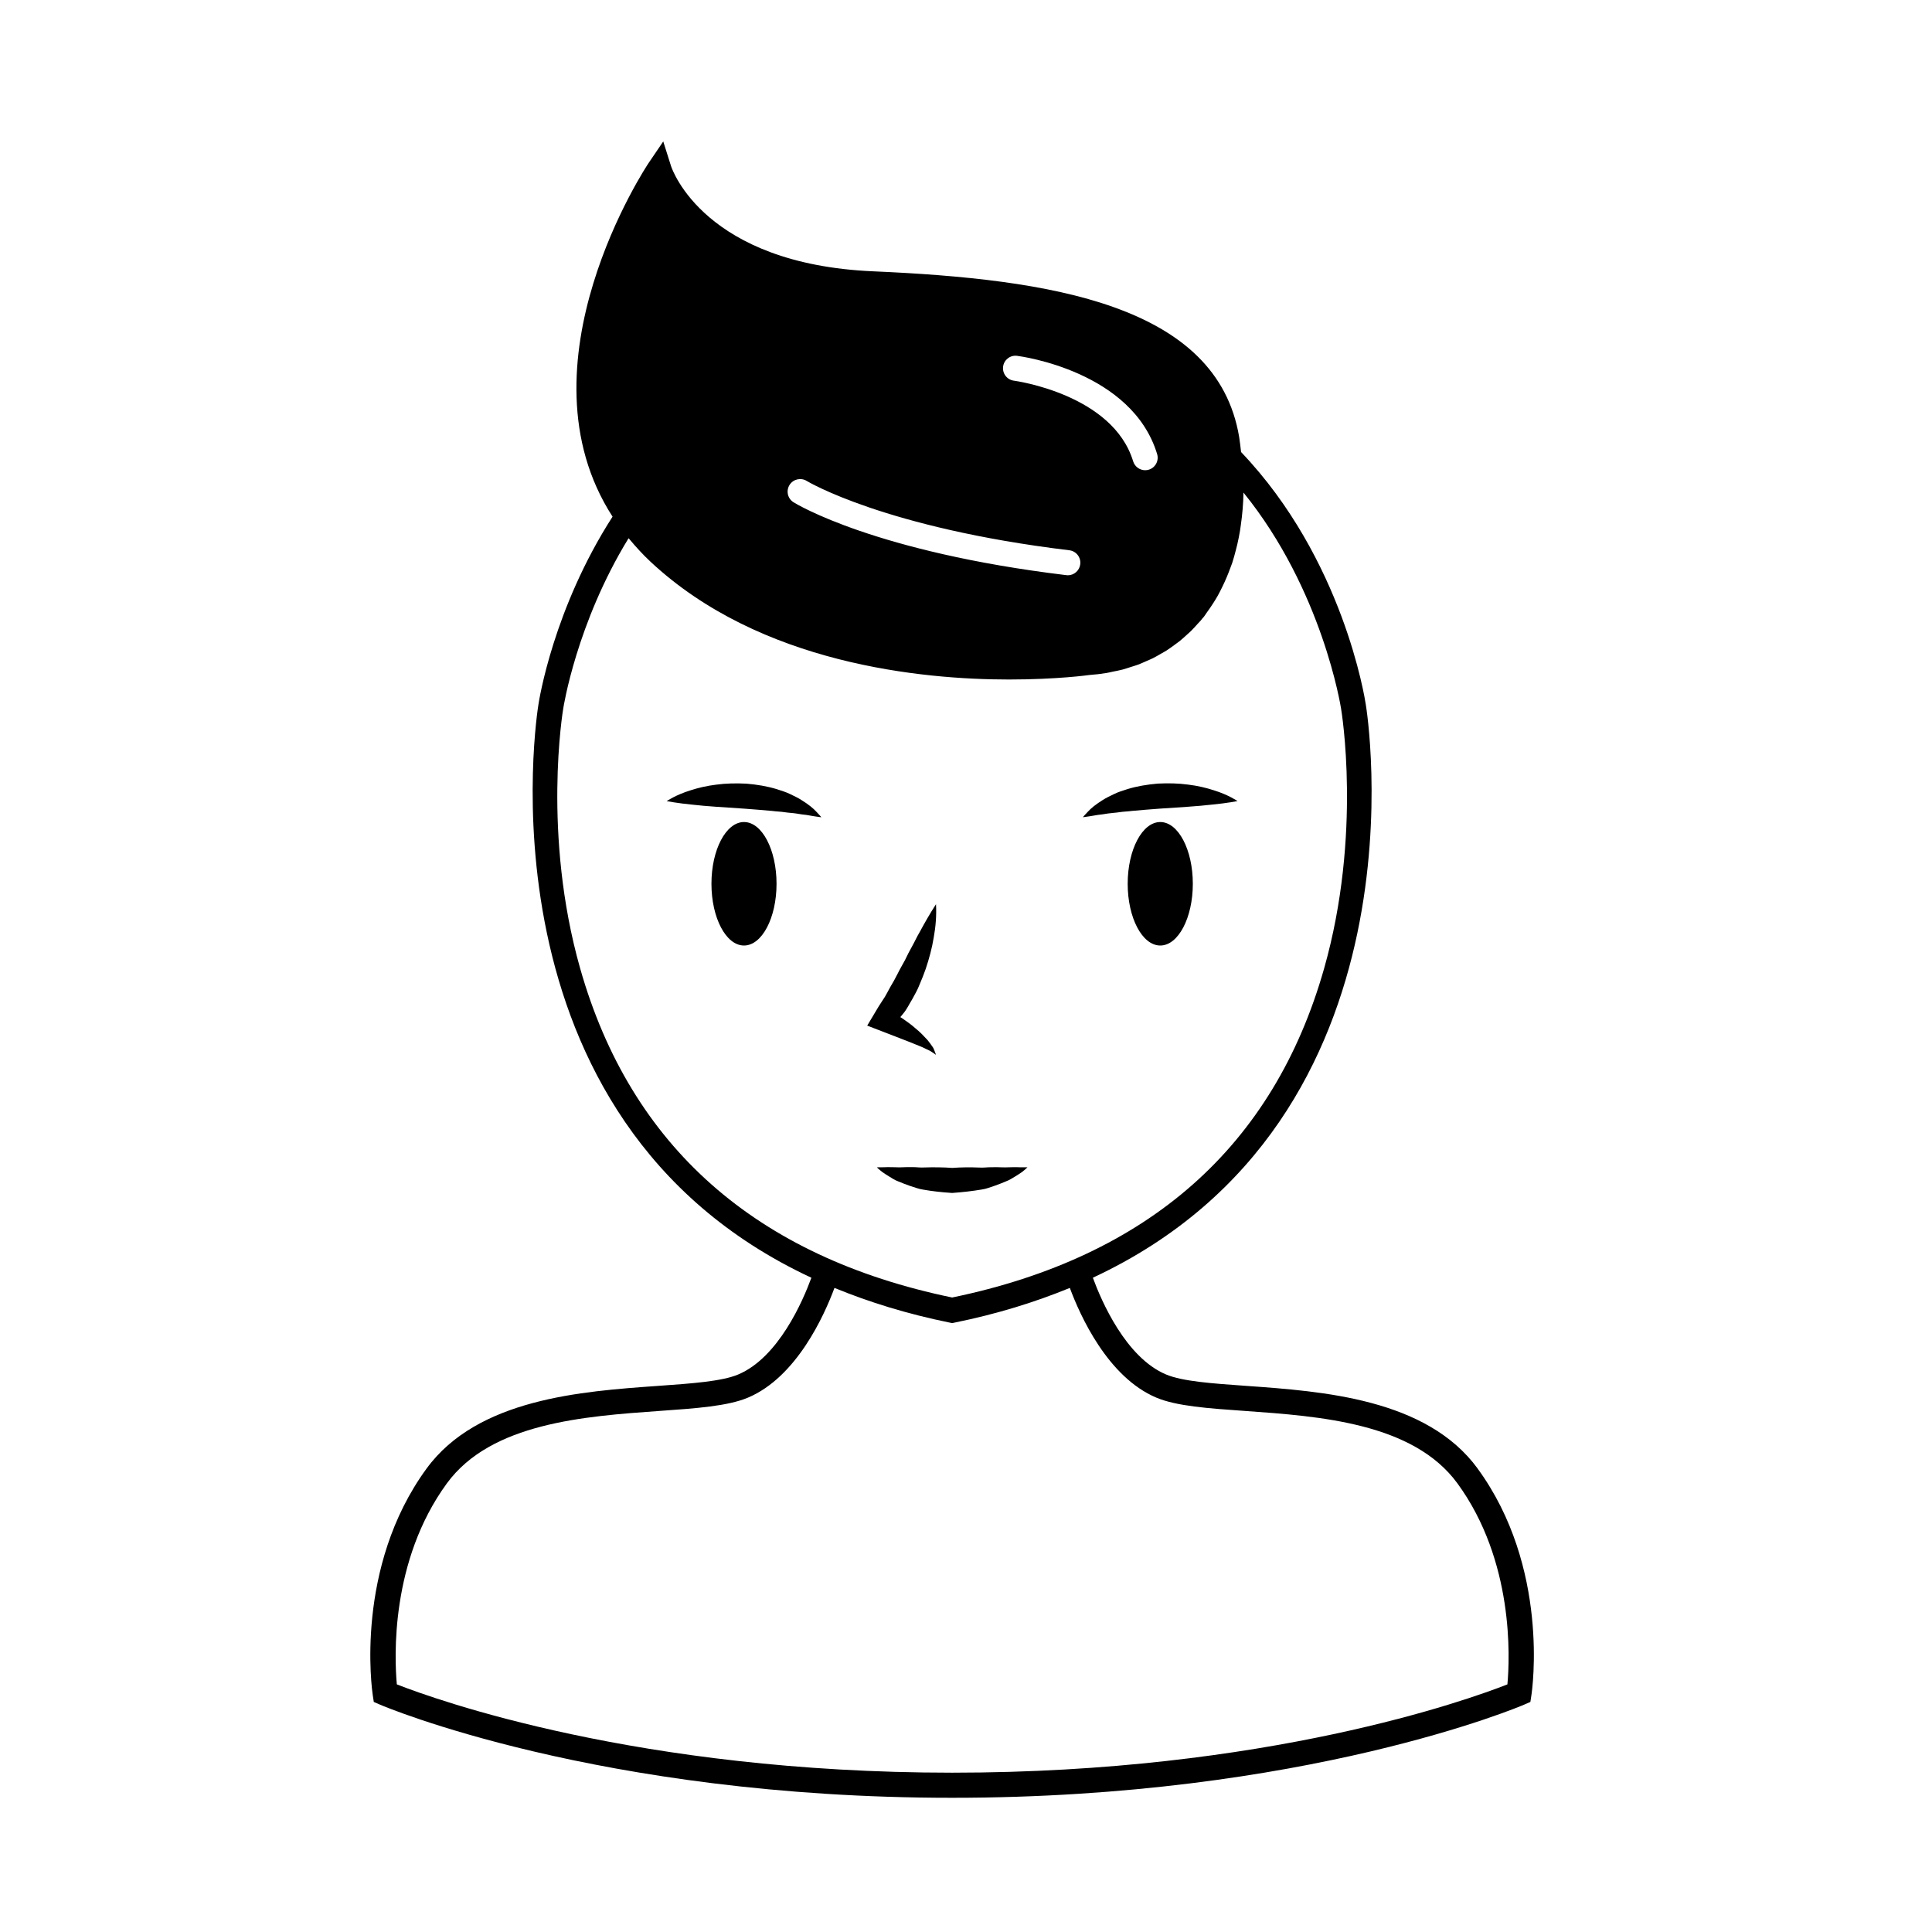 <?xml version="1.0" encoding="UTF-8"?>
<!-- Uploaded to: SVG Repo, www.svgrepo.com, Generator: SVG Repo Mixer Tools -->
<svg fill="#000000" width="800px" height="800px" version="1.1" viewBox="144 144 512 512" xmlns="http://www.w3.org/2000/svg">
 <g>
  <path d="m535.59 533.18c-13.531-18.531-41.109-20.469-61.242-21.902-9.125-0.645-16.992-1.199-21.312-3.019-10.711-4.492-17.18-19.547-19.418-25.652 90.238-42.043 72.539-150.73 72.336-151.86-0.23-1.578-6-38.598-33.059-66.953-0.16-1.32-0.281-2.625-0.504-3.969-5.859-35.141-50.07-41.875-96.984-43.922-44.547-1.934-53.227-26.832-53.574-27.879l-2.066-6.539-3.859 5.684c-0.395 0.574-35.594 53.465-9.574 93.75-15.703 24.414-19.496 48.773-19.637 49.742-0.211 1.219-17.91 109.91 72.328 151.95-2.238 6.106-8.711 21.16-19.422 25.652-4.316 1.812-12.188 2.371-21.305 3.019-20.137 1.426-47.715 3.371-61.254 21.902-19.121 26.172-14.469 58.66-14.262 60.023l0.277 1.82 1.684 0.734c0.562 0.246 57.816 24.668 151.57 24.668 93.758 0 151.01-24.418 151.57-24.668l1.684-0.734 0.277-1.82c0.215-1.367 4.871-33.852-14.258-60.023zm-122.05-294.88c1.238 0.156 30.469 4.141 37.109 26.027 0.535 1.758-0.453 3.613-2.211 4.144-0.316 0.098-0.645 0.141-0.961 0.141-1.426 0-2.746-0.926-3.184-2.363-5.406-17.805-31.336-21.332-31.594-21.363-1.812-0.23-3.102-1.898-2.867-3.723 0.223-1.816 1.906-3.106 3.707-2.863zm-60.312 34.227c0.969-1.559 3.019-2.031 4.574-1.066 0.203 0.121 20.703 12.465 69.574 18.367 1.824 0.215 3.117 1.875 2.902 3.703-0.207 1.684-1.641 2.922-3.293 2.922-0.137 0-0.266-0.012-0.402-0.031-50.574-6.109-71.422-18.781-72.285-19.312-1.562-0.969-2.043-3.016-1.07-4.582zm-55.473 128.15c-10.105-35.586-4.555-68.539-4.484-68.953 0.035-0.238 3.512-22.59 17.305-45.086 0.07 0.086 0.156 0.156 0.223 0.238 1.703 2.039 3.527 4.051 5.602 5.992 29.074 27.16 71.984 31.207 94.973 31.207 12.797 0 21.199-1.168 21.312-1.195 1.547-0.105 3.055-0.289 4.535-0.527 0.551-0.09 1.078-0.23 1.617-0.344 0.906-0.18 1.812-0.348 2.695-0.578 0.699-0.188 1.367-0.43 2.051-0.645 0.684-0.215 1.379-0.414 2.047-0.66 0.734-0.277 1.441-0.609 2.16-0.922 0.57-0.25 1.152-0.484 1.715-0.762 0.73-0.359 1.422-0.777 2.121-1.18 0.516-0.293 1.031-0.57 1.531-0.883 0.691-0.438 1.34-0.926 1.996-1.402 0.469-0.344 0.945-0.672 1.402-1.031 0.641-0.508 1.246-1.062 1.848-1.617 0.434-0.395 0.871-0.766 1.289-1.18 0.59-0.586 1.148-1.215 1.707-1.84 0.281-0.316 0.59-0.598 0.863-0.926 0.102-0.121 0.188-0.258 0.289-0.379 0.16-0.203 0.344-0.371 0.504-0.574 0.273-0.336 0.484-0.73 0.742-1.078 0.586-0.801 1.152-1.617 1.691-2.465 0.414-0.645 0.816-1.293 1.199-1.969 0.422-0.75 0.812-1.535 1.199-2.324 0.816-1.652 1.543-3.371 2.188-5.148 0.145-0.418 0.316-0.816 0.465-1.238 0.359-1.09 0.66-2.215 0.953-3.352 0.137-0.527 0.277-1.055 0.402-1.594 0.266-1.164 0.508-2.348 0.711-3.559 0.086-0.484 0.141-0.973 0.211-1.461 0.402-2.816 0.672-5.707 0.711-8.711 20.957 25.859 25.805 56.863 25.867 57.273 0.059 0.332 5.613 33.285-4.5 68.871-13.371 47.098-46.531 76.418-98.57 87.176-52.031-10.758-85.191-40.082-98.57-87.176zm245.73 189.7c-10.176 4-63.871 23.402-147.16 23.402-83.18 0-136.98-19.406-147.16-23.402-0.641-7.023-1.758-32.719 13.262-53.27 11.715-16.031 36.465-17.781 56.352-19.195 9.703-0.68 18.078-1.273 23.406-3.512 12.949-5.438 20.289-21.895 22.957-29.09 9.141 3.75 19.227 6.898 30.527 9.191l0.66 0.137 0.66-0.137c11.297-2.293 21.383-5.441 30.527-9.191 2.664 7.199 10.004 23.652 22.957 29.09 5.332 2.238 13.707 2.836 23.406 3.512 19.887 1.41 44.633 3.164 56.352 19.195 15.008 20.555 13.891 46.258 13.246 53.27z"/>
  <path d="m384.56 419.95c1.301 0.492 2.527 1.031 3.84 1.551 0.586 0.312 1.23 0.57 1.867 0.887 0.336 0.141 0.551 0.352 0.867 0.527l0.918 0.629-0.383-1.031c-0.152-0.336-0.277-0.777-0.504-1.055-0.434-0.598-0.855-1.246-1.355-1.832-0.996-1.082-2.047-2.191-3.188-3.09-1.098-0.996-2.297-1.812-3.488-2.656-0.172-0.121-0.363-0.215-0.535-0.332 0.238-0.301 0.492-0.586 0.727-0.898 1.012-1.176 1.598-2.527 2.394-3.789 0.715-1.309 1.473-2.606 1.984-3.965 0.586-1.344 1.117-2.715 1.605-4.09 0.926-2.754 1.691-5.566 2.152-8.438 0.516-2.852 0.754-5.785 0.59-8.746-1.621 2.5-3.023 4.973-4.363 7.453-0.727 1.215-1.289 2.492-1.969 3.703-0.699 1.211-1.305 2.445-1.898 3.68-0.645 1.211-1.355 2.379-1.949 3.602-0.598 1.223-1.266 2.383-1.949 3.527-0.664 1.152-1.23 2.41-1.984 3.449-0.734 1.062-1.395 2.195-2.074 3.332l-2.047 3.43 3.09 1.188z"/>
  <path d="m356.38 356.01c-0.891-0.574-1.914-1.059-3.008-1.578-1.094-0.543-2.301-0.887-3.547-1.305-2.504-0.766-5.25-1.215-7.996-1.449-2.746-0.137-5.496-0.09-8.031 0.266-2.539 0.301-4.871 0.871-6.828 1.508-3.926 1.215-6.293 2.852-6.293 2.852s2.785 0.551 6.699 0.926c3.934 0.469 9.008 0.734 13.992 1.082 2.488 0.203 4.969 0.367 7.289 0.598 1.148 0.16 2.309 0.168 3.359 0.344 1.055 0.16 2.117 0.195 3.055 0.344 0.934 0.176 1.824 0.281 2.629 0.367 0.797 0.137 1.484 0.262 2.062 0.352 1.176 0.191 1.906 0.262 1.906 0.262s-0.43-0.543-1.289-1.43c-0.844-0.938-2.203-2.031-4-3.137z"/>
  <path d="m434.95 359.96c0.805-0.098 1.703-0.195 2.625-0.371 0.945-0.145 2-0.18 3.059-0.344 1.043-0.176 2.207-0.18 3.356-0.344 2.324-0.23 4.801-0.398 7.289-0.598 4.984-0.344 10.055-0.613 13.984-1.082 3.91-0.371 6.695-0.926 6.695-0.926 0-0.004-2.356-1.645-6.281-2.859-1.949-0.637-4.281-1.203-6.828-1.508-2.535-0.352-5.281-0.402-8.031-0.266-2.746 0.238-5.492 0.684-7.992 1.449-1.25 0.418-2.453 0.754-3.547 1.305-1.098 0.523-2.117 1.004-3.008 1.578-1.797 1.113-3.164 2.207-4 3.141-0.863 0.887-1.293 1.43-1.293 1.43s0.734-0.07 1.91-0.262c0.574-0.09 1.266-0.211 2.062-0.344z"/>
  <path d="m349.79 378.21c0 9.035-3.859 16.363-8.625 16.363-4.762 0-8.625-7.328-8.625-16.363 0-9.039 3.863-16.363 8.625-16.363 4.766 0 8.625 7.324 8.625 16.363"/>
  <path d="m404.14 459.24c1.238-0.156 2.394-0.672 3.481-1.008 1.094-0.371 2.102-0.797 3.023-1.18 0.934-0.324 1.754-0.918 2.457-1.32 0.715-0.414 1.301-0.84 1.785-1.164 0.918-0.719 1.395-1.219 1.395-1.219s-0.68-0.004-1.879-0.004c-0.586-0.016-1.293-0.055-2.066-0.023-0.789-0.016-1.602 0.074-2.574 0.039-0.945-0.035-1.977-0.066-3.031-0.035-1.062-0.012-2.144 0.176-3.301 0.086-2.301-0.102-4.707-0.07-7.109 0.098l-1.676-0.102-1.895-0.051c-1.254-0.035-2.488-0.004-3.688 0.031-1.23 0.086-2.18-0.102-3.234-0.086-1.023-0.031-2.016 0.012-2.949 0.047-0.938 0.047-1.789-0.059-2.578-0.035-0.781-0.035-1.484 0.004-2.07 0.02-1.18 0.016-1.855 0.02-1.855 0.02s0.469 0.5 1.426 1.23c0.48 0.332 1.066 0.754 1.777 1.164 0.711 0.406 1.484 0.988 2.445 1.324 0.941 0.387 1.98 0.812 3.109 1.195 1.102 0.332 2.387 0.855 3.551 1.004 1.18 0.203 2.402 0.387 3.652 0.523l1.883 0.191 2.117 0.16c2.664-0.188 5.34-0.488 7.805-0.906z"/>
  <path d="m460.11 378.21c0 9.035-3.863 16.363-8.629 16.363-4.769 0-8.633-7.328-8.633-16.363 0-9.039 3.863-16.363 8.633-16.363 4.766 0 8.629 7.324 8.629 16.363"/>
 </g>
</svg>
